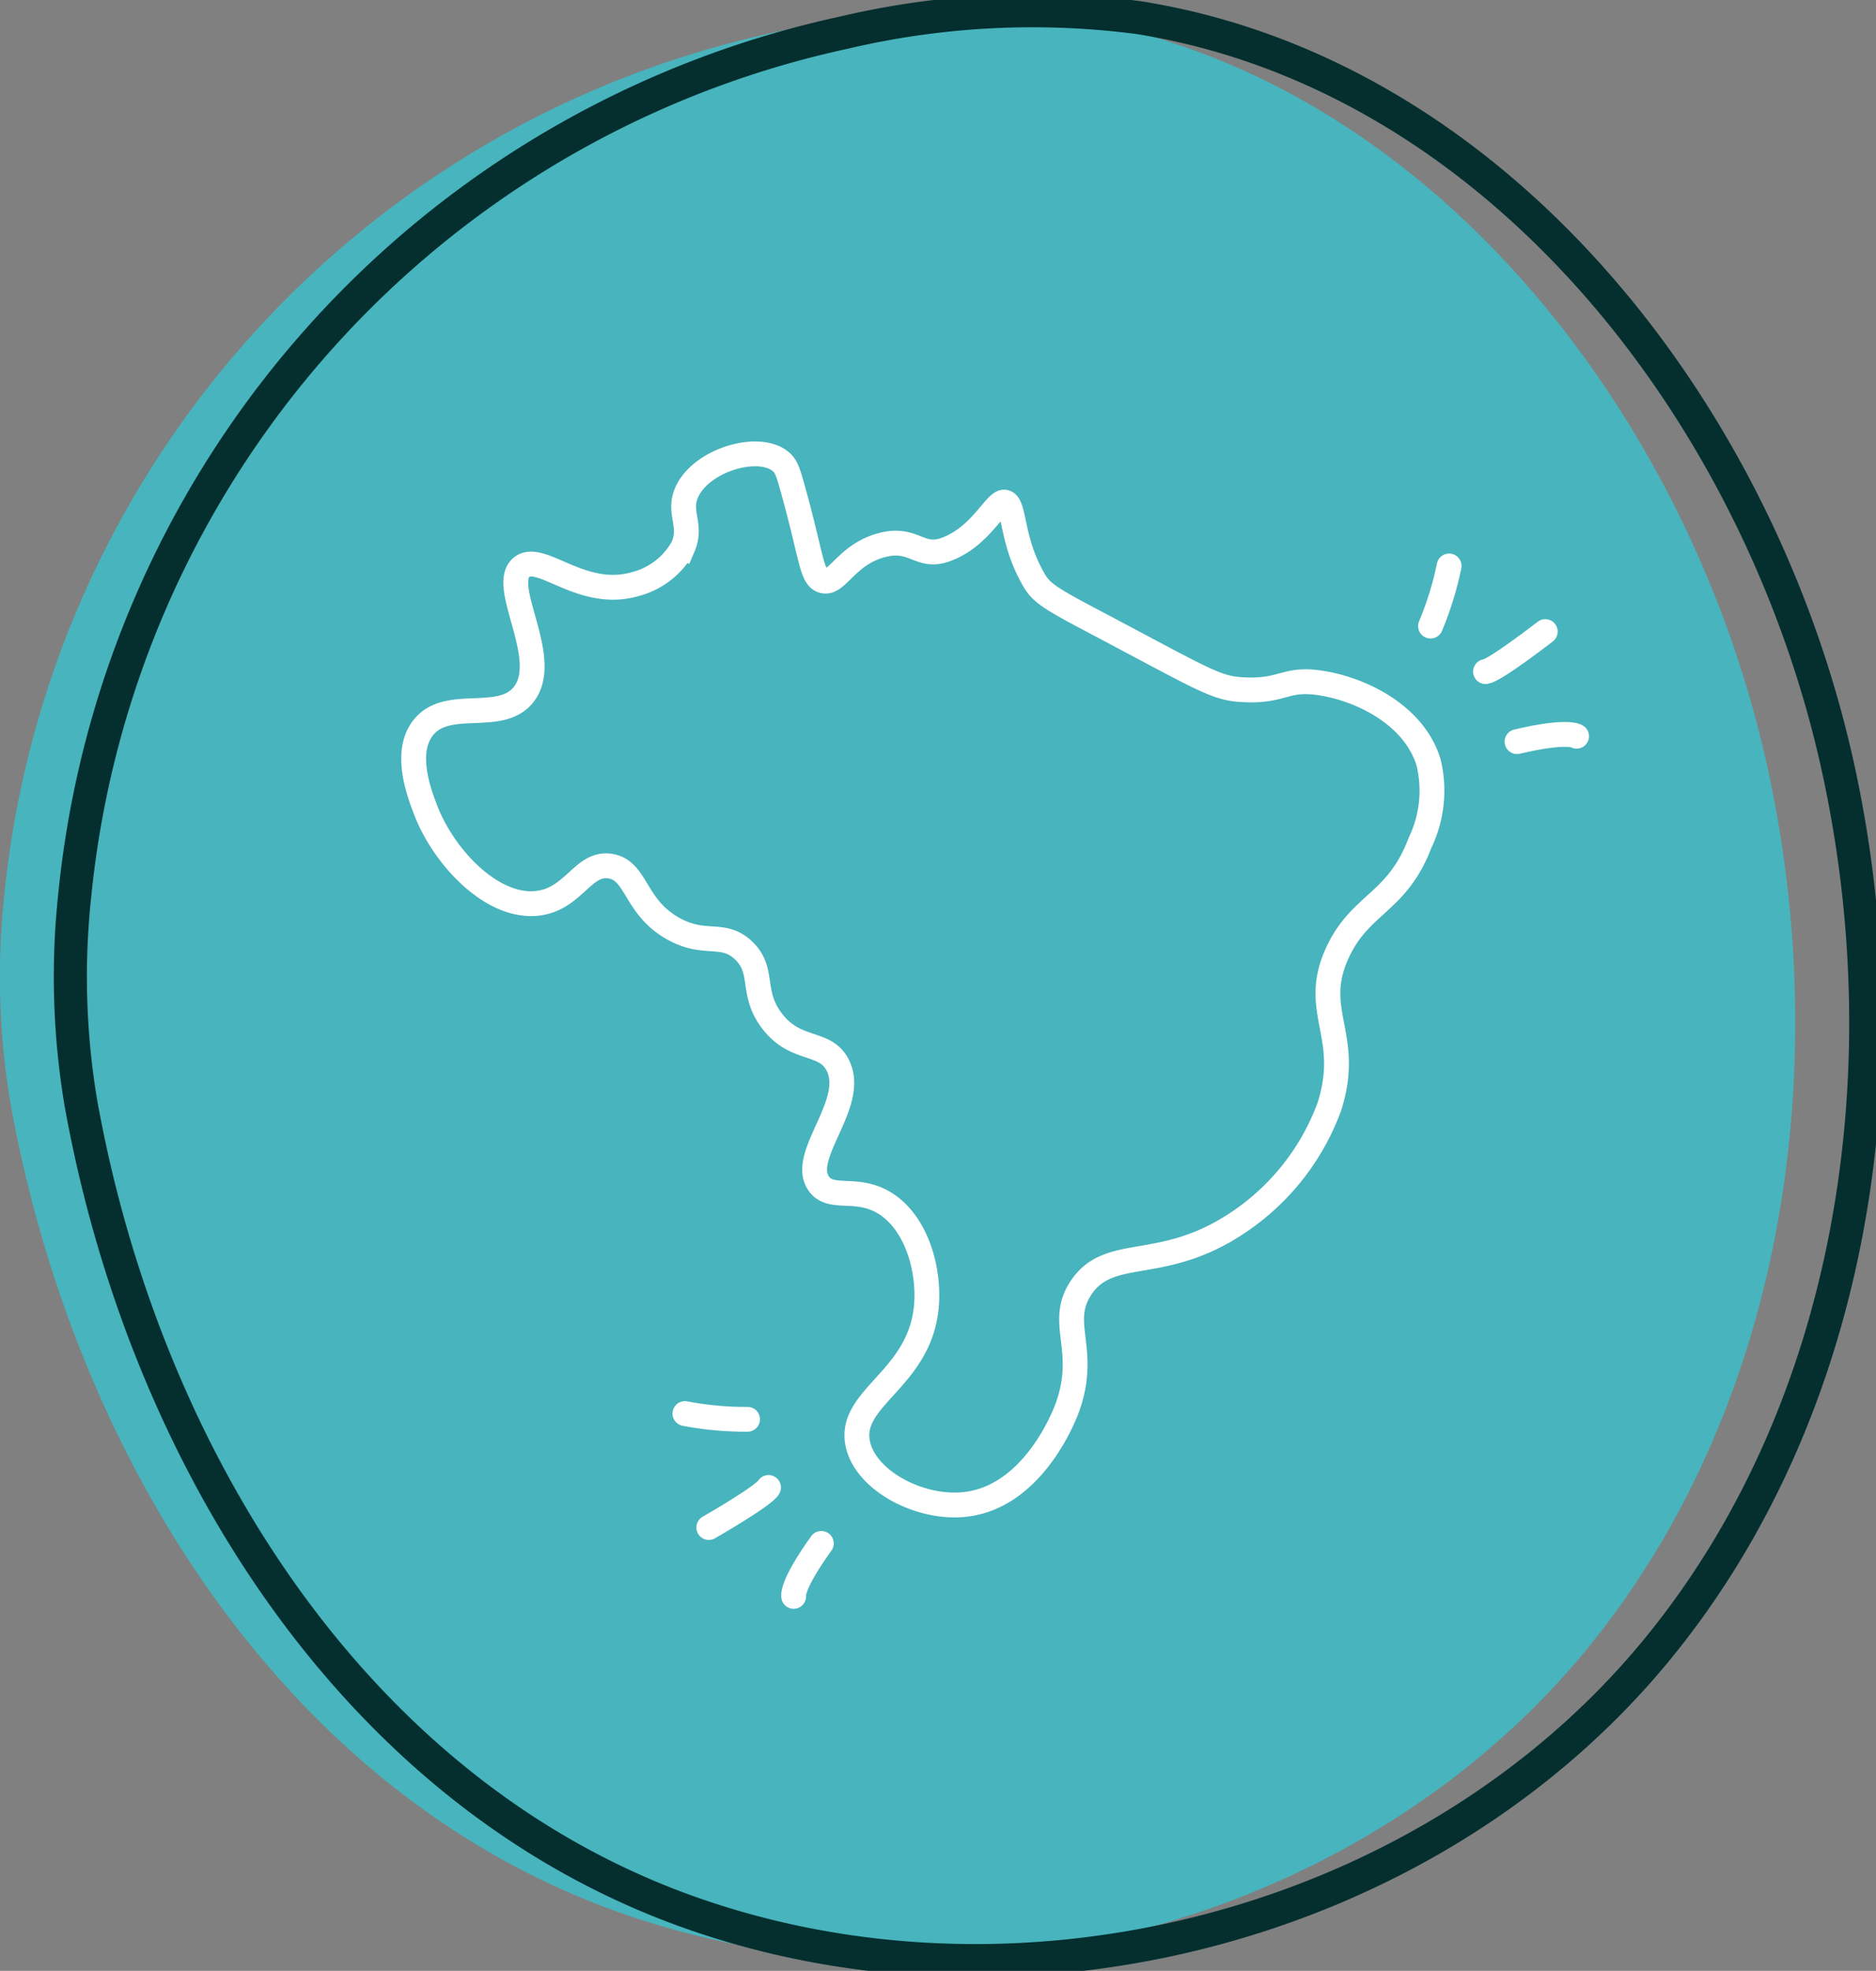 <svg id="Grupo_4083" data-name="Grupo 4083" xmlns="http://www.w3.org/2000/svg" xmlns:xlink="http://www.w3.org/1999/xlink" width="113.38" height="119.04" viewBox="0 0 113.38 119.04">
  <rect x="0" y="0" width="113.38" height="119.04" fill="#808080" stroke="none"/>
  <defs>
    <clipPath id="clip-path">
      <rect id="Retângulo_4945" data-name="Retângulo 4945" width="113.38" height="119.04" fill="none"/>
    </clipPath>
  </defs>
  <g id="Grupo_4083-2" data-name="Grupo 4083" clip-path="url(#clip-path)">
    <path id="Caminho_12177" data-name="Caminho 12177" d="M.635,67.032c3.818,21.2,16.423,41.593,36.713,48.829s44.878.8,58.543-15.854c11.957-14.569,14.983-35.129,10.877-53.523C102.007,25.161,86.155,4.907,64.583,1.447a49.7,49.7,0,0,0-17.823.9A59.34,59.34,0,0,0,.259,54.431a46.026,46.026,0,0,0,.376,12.6" transform="translate(0 -0.379)" fill="#48b4bd"/>
    <path id="Caminho_12178" data-name="Caminho 12178" d="M7.494,67.032c3.818,21.2,16.423,41.593,36.713,48.829s44.878.8,58.543-15.854c11.957-14.569,14.983-35.129,10.877-53.523C108.866,25.161,93.014,4.907,71.442,1.447a49.7,49.7,0,0,0-17.823.9,59.34,59.34,0,0,0-46.5,52.086A46.026,46.026,0,0,0,7.494,67.032Z" transform="translate(-2.6 -0.379)" fill="none" stroke="#052f2f" stroke-width="2"/>
    <path id="Caminho_12179" data-name="Caminho 12179" d="M81.307,54.243c-3.072-1.621-3.212-1.8-3.768-2.867-1.152-2.209-.96-4.137-1.522-4.3s-1.391,2.032-3.554,2.844c-1.646.618-1.934-.794-3.943-.243-2.146.589-2.685,2.441-3.552,2.131-.677-.242-.642-1.476-1.827-5.683-.258-.916-.369-1.247-.711-1.522-1.372-1.109-4.868-.04-5.683,1.928-.5,1.214.368,1.918-.2,3.247A4.577,4.577,0,0,1,53.7,52.01c-3.263.977-5.736-1.943-6.9-1.015-1.4,1.113,1.845,5.554.1,7.714-1.424,1.764-4.648.114-6.089,2.03-1.142,1.519-.184,3.978.2,4.973,1.114,2.86,4.054,5.947,6.8,5.582,2.164-.287,2.709-2.521,4.364-2.233,1.6.279,1.418,2.432,3.755,3.755,1.943,1.1,3.012.147,4.263,1.319,1.312,1.23.413,2.537,1.725,4.263,1.44,1.893,3.171,1.173,3.958,2.639,1.245,2.318-2.339,5.512-1.116,7.206.757,1.049,2.32.086,4.06,1.218,1.887,1.228,2.631,4.042,2.436,6.191-.4,4.383-4.657,5.473-4.161,8.221.4,2.205,3.581,3.955,6.293,3.755,4.317-.319,6.255-5.5,6.394-5.886,1.256-3.513-.6-5.068.812-7.206,1.673-2.529,4.678-.967,9.032-3.654a14.365,14.365,0,0,0,5.988-7.307c1.377-4.326-1.173-5.759.507-9.337,1.391-2.961,3.59-2.944,4.973-6.6a7.246,7.246,0,0,0,.507-4.872c-.919-2.924-4.182-4.412-6.5-4.77-2.182-.338-2.249.526-4.668.406C88.736,58.32,88.162,57.861,81.307,54.243Z" transform="translate(-15.268 -16.741)" fill="none" stroke="#fff" stroke-width="1.5"/>
    <path id="Caminho_12180" data-name="Caminho 12180" d="M140.375,55.061a19.546,19.546,0,0,1-1.123,3.631" transform="translate(-52.795 -20.876)" fill="none" stroke="#fff" stroke-linecap="round" stroke-linejoin="round" stroke-width="1.5"/>
    <path id="Caminho_12181" data-name="Caminho 12181" d="M148.216,61.444s-3.03,2.349-3.612,2.416" transform="translate(-54.824 -23.296)" fill="none" stroke="#fff" stroke-linecap="round" stroke-linejoin="round" stroke-width="1.5"/>
    <path id="Caminho_12182" data-name="Caminho 12182" d="M151.273,71.556s-.514-.4-3.6.327" transform="translate(-55.988 -27.088)" fill="none" stroke="#fff" stroke-linecap="round" stroke-linejoin="round" stroke-width="1.5"/>
    <path id="Caminho_12183" data-name="Caminho 12183" d="M66.671,137.519a19.527,19.527,0,0,0,3.785.346" transform="translate(-25.277 -52.139)" fill="none" stroke="#fff" stroke-linecap="round" stroke-linejoin="round" stroke-width="1.5"/>
    <path id="Caminho_12184" data-name="Caminho 12184" d="M69,147.13s3.327-1.907,3.61-2.418" transform="translate(-26.162 -54.867)" fill="none" stroke="#fff" stroke-linecap="round" stroke-linejoin="round" stroke-width="1.5"/>
    <path id="Caminho_12185" data-name="Caminho 12185" d="M77.253,153.35s-.178-.63,1.673-3.2" transform="translate(-29.287 -56.928)" fill="none" stroke="#fff" stroke-linecap="round" stroke-linejoin="round" stroke-width="1.5"/>
  </g>
</svg>

